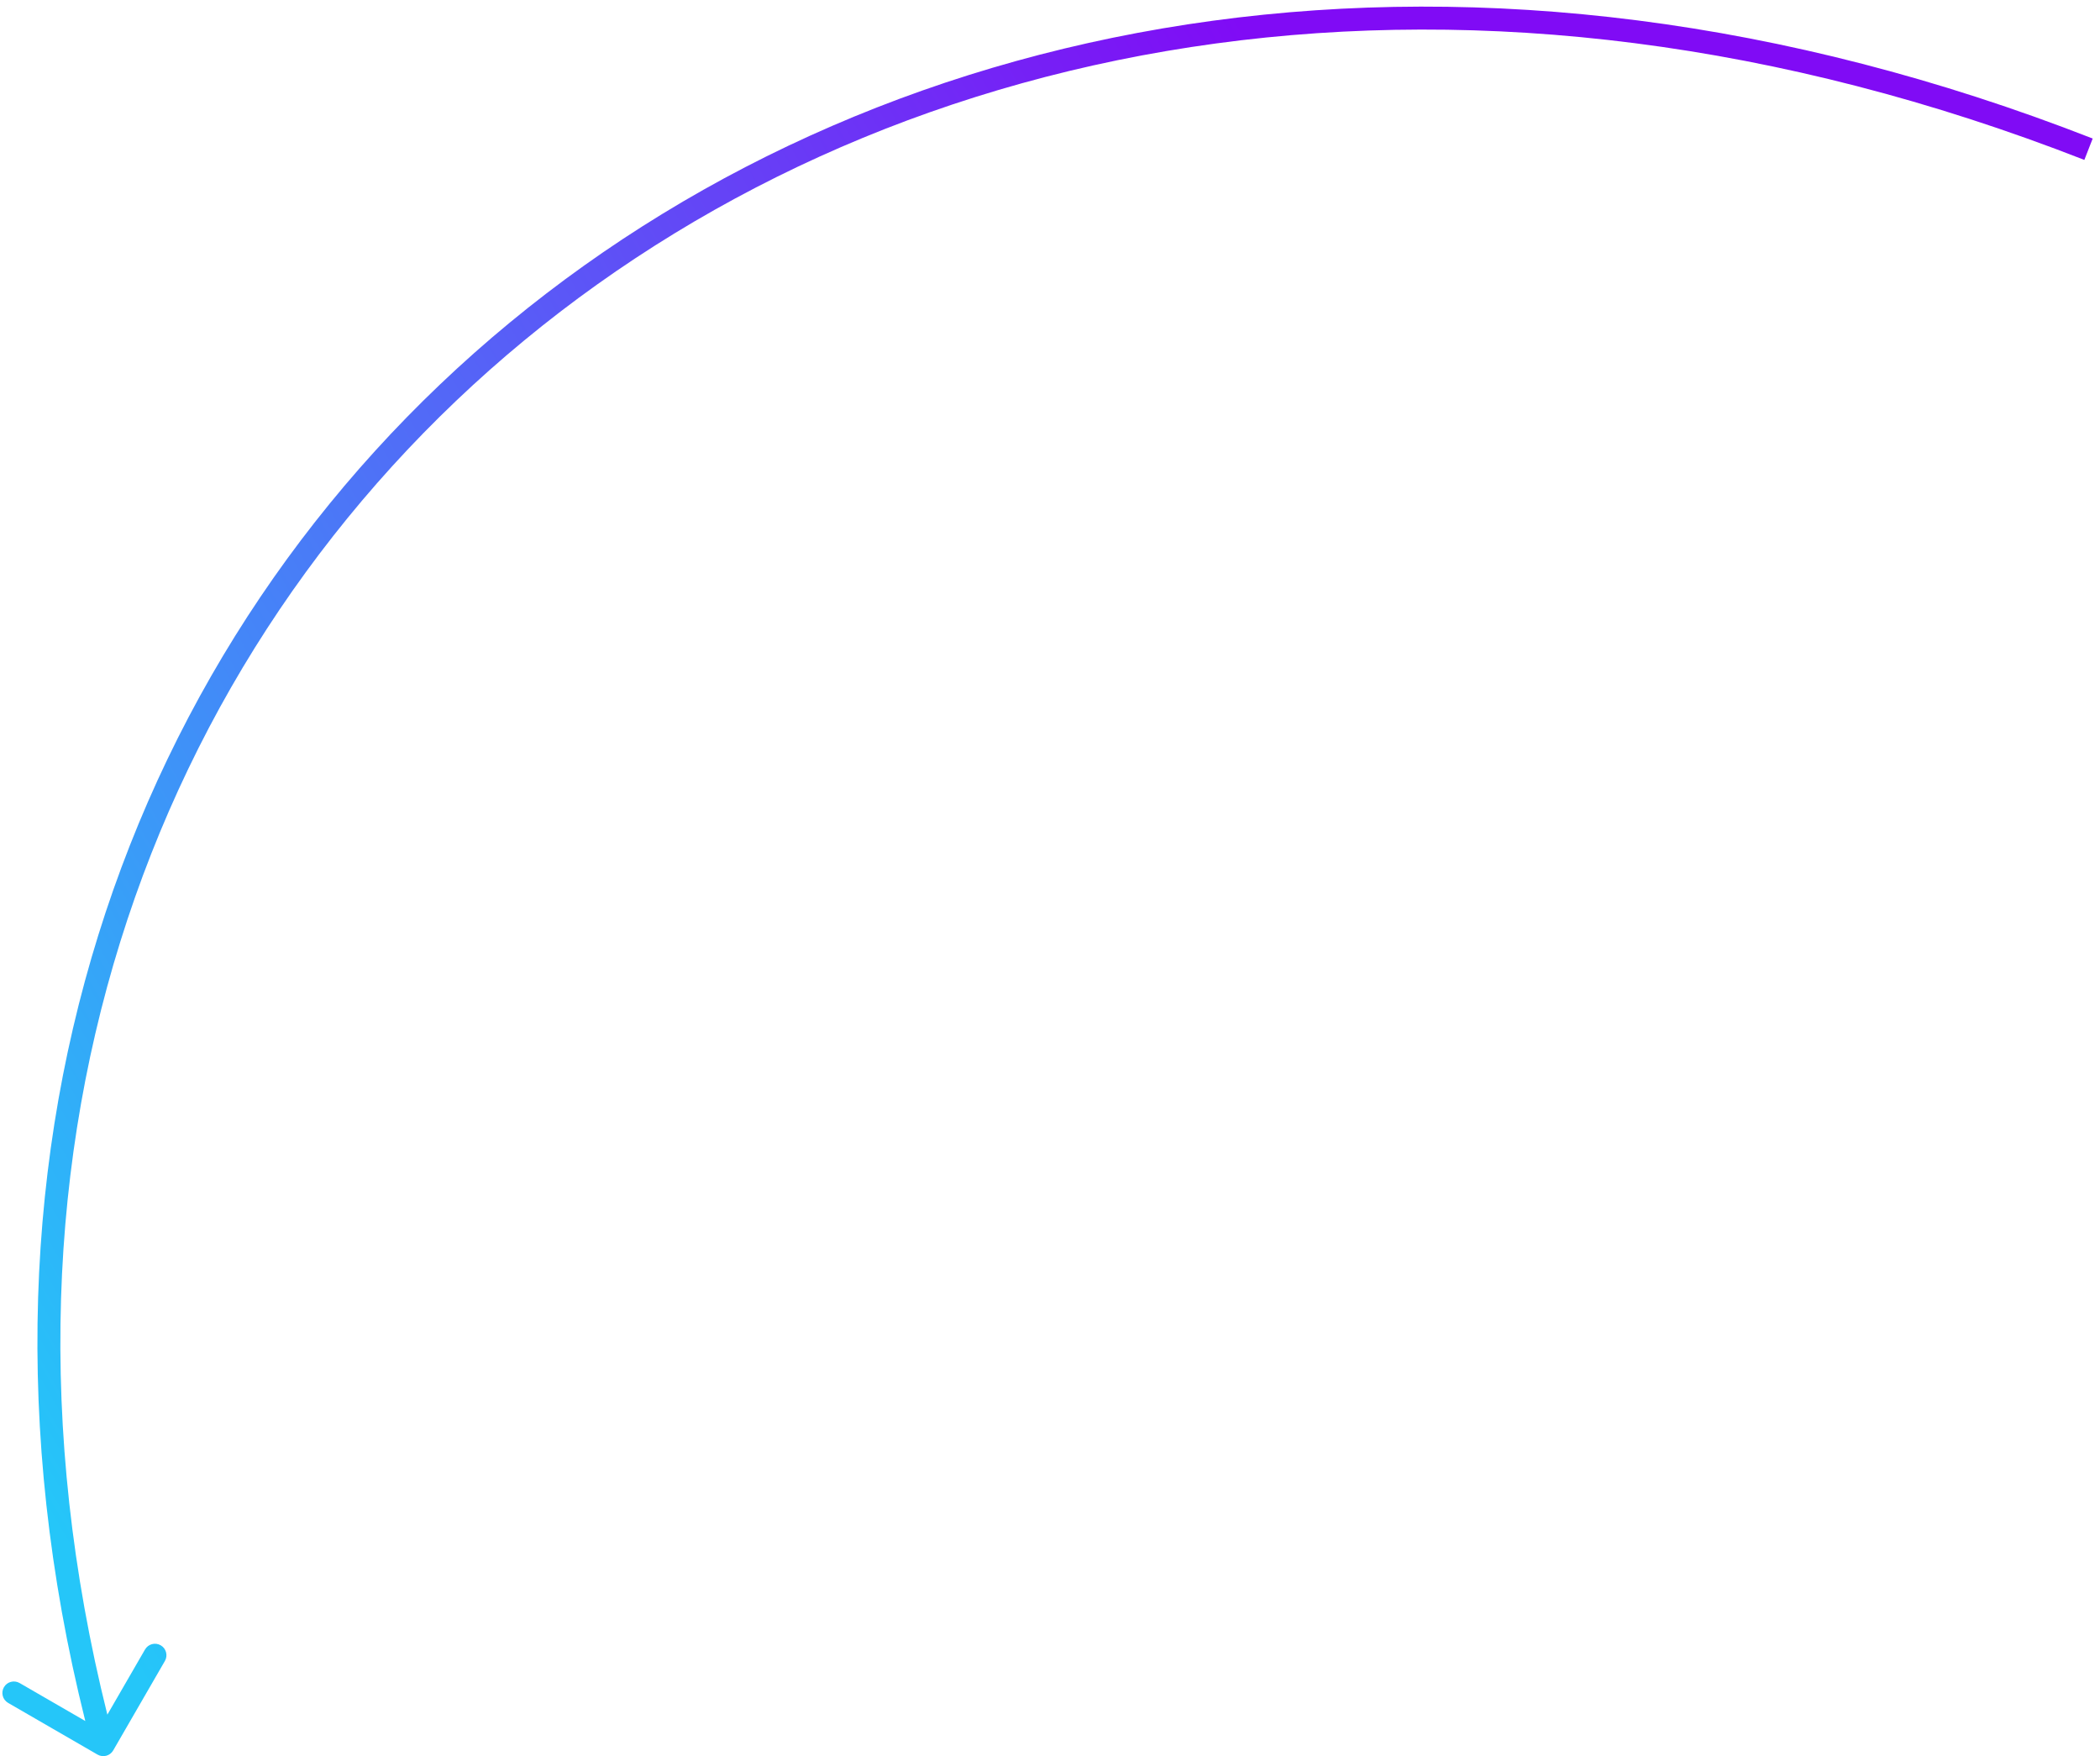 <svg width="183" height="153" viewBox="0 0 183 153" fill="none" xmlns="http://www.w3.org/2000/svg">
<path d="M9.865 152.501C9.589 152.979 8.977 153.142 8.499 152.866L0.707 148.361C0.229 148.085 0.066 147.473 0.342 146.995C0.618 146.517 1.23 146.354 1.708 146.63L8.634 150.634L12.638 143.708C12.915 143.23 13.526 143.066 14.004 143.343C14.483 143.619 14.646 144.231 14.37 144.709L9.865 152.501ZM181.636 13.932C128.188 -6.95 78.578 2.525 45.698 29.647C12.822 56.764 -3.437 101.608 9.965 151.742L8.033 152.258C-5.565 101.392 10.926 55.736 44.425 28.104C77.92 0.475 128.31 -9.049 182.363 12.069L181.636 13.932Z" fill="url(#paint0_linear_70_1466)"/>
<defs>
<linearGradient id="paint0_linear_70_1466" x1="125.744" y1="32.536" x2="-8.479" y2="110.03" gradientUnits="userSpaceOnUse">
<stop stop-color="#800BF5"/>
<stop offset="1" stop-color="#25C6F9"/>
</linearGradient>
</defs>
</svg>
